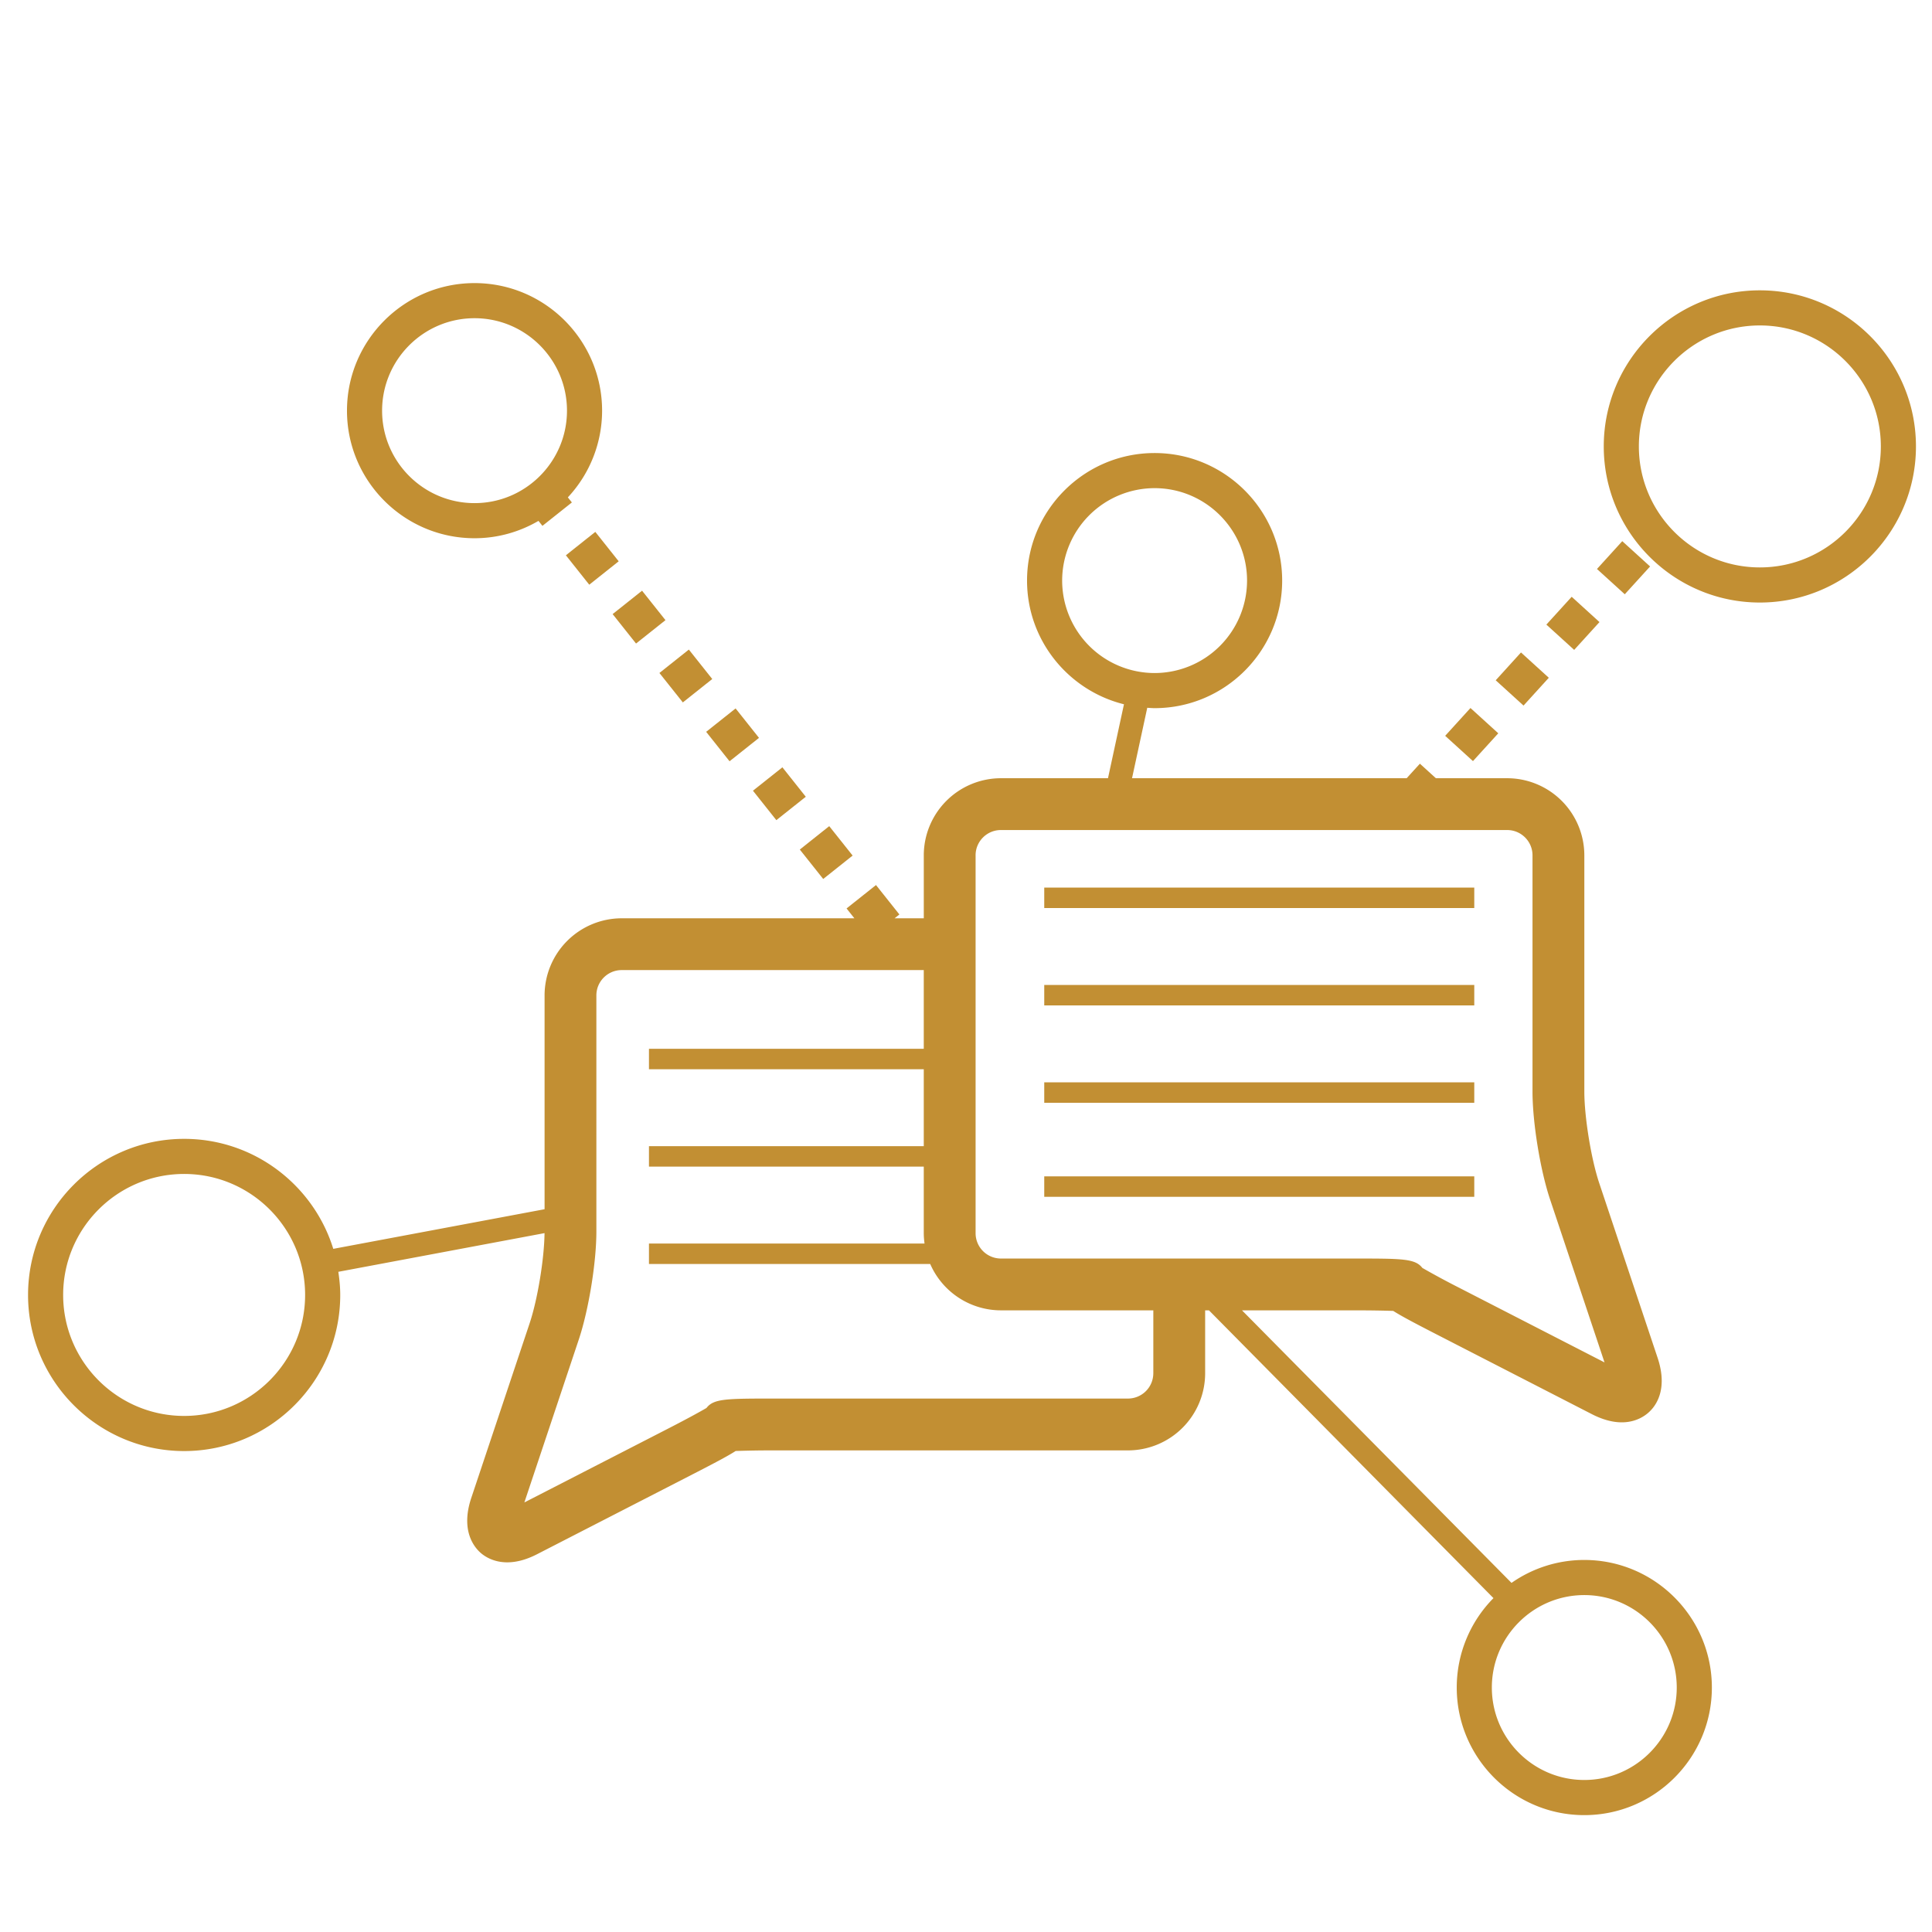 <svg xmlns="http://www.w3.org/2000/svg" width="141.732" height="141.731">
  <g fill="#C28F33"><path d="M111.58 47.865l2.041 1.856-1.855 2.04-2.04-1.855zM107.874 51.94l2.04 1.855-1.857 2.04-2.039-1.855zM119.01 39.7l2.04 1.856-1.856 2.04-2.04-1.855zM115.299 43.78l2.039 1.856-1.856 2.04-2.04-1.855z"/><path d="M129.104 21.299c-6.314 0-11.452 5.137-11.452 11.451s5.138 11.452 11.452 11.452 11.451-5.138 11.451-11.452-5.136-11.451-11.451-11.451zm0 20.327c-4.895 0-8.876-3.981-8.876-8.876 0-4.894 3.981-8.875 8.876-8.875 4.894 0 8.875 3.981 8.875 8.875 0 4.895-3.981 8.876-8.875 8.876zM116.224 114.439a9.298 9.298 0 00-5.339 1.683L91.114 96.127h8.137c1.386 0 2.417.021 2.959.043.609.388 1.564.891 3.093 1.677l11.477 5.896c.774.397 1.512.6 2.192.6.971 0 1.832-.424 2.364-1.162.455-.632.87-1.766.265-3.576l-4.282-12.814c-.592-1.773-1.092-4.85-1.092-6.718V62.747a5.664 5.664 0 00-5.657-5.656h-5.233l-1.173-1.067-.971 1.067H83.046l1.117-5.168c.179.01.356.027.538.027 5.161 0 9.359-4.198 9.359-9.358 0-5.159-4.198-9.357-9.359-9.357-5.159 0-9.357 4.198-9.357 9.357 0 4.384 3.034 8.063 7.11 9.074l-1.172 5.425h-7.857a5.663 5.663 0 00-5.656 5.656v4.618h-2.141l.352-.279-1.716-2.159-2.16 1.717.573.722h-17.07a5.664 5.664 0 00-5.657 5.657v15.686l-15.501 2.907c-1.445-4.669-5.803-8.069-10.939-8.069-6.314 0-11.452 5.137-11.452 11.451S7.196 106.45 13.51 106.45c6.313 0 11.45-5.138 11.45-11.452 0-.578-.058-1.143-.14-1.698l15.127-2.838c-.02 1.876-.508 4.862-1.089 6.602l-4.282 12.815c-.81 2.419.223 3.642.704 4.056.3.257.942.678 1.932.678.6 0 1.328-.154 2.186-.595l11.478-5.896c1.529-.786 2.485-1.289 3.094-1.677a80.643 80.643 0 012.957-.044h25.826a5.664 5.664 0 005.657-5.656v-4.616h.282l20.87 21.11a9.321 9.321 0 00-2.695 6.561c0 5.16 4.198 9.358 9.358 9.358s9.358-4.198 9.358-9.358-4.199-9.361-9.359-9.361zM77.92 42.592a6.789 6.789 0 016.781-6.781c3.74 0 6.783 3.042 6.783 6.781a6.79 6.79 0 01-6.783 6.782 6.789 6.789 0 01-6.781-6.782zm-64.411 61.281c-4.895 0-8.876-3.981-8.876-8.876 0-4.894 3.981-8.875 8.876-8.875 4.894 0 8.874 3.981 8.874 8.875 0 4.895-3.981 8.876-8.874 8.876zm58.06-41.126c0-1.023.832-1.855 1.855-1.855h37.145c1.023 0 1.856.832 1.856 1.855v17.324c0 2.279.566 5.759 1.289 7.922l3.994 11.954-10.669-5.48a61.216 61.216 0 01-2.695-1.453c-.533-.688-1.457-.688-5.094-.688H73.425a1.858 1.858 0 01-1.855-1.856V62.747zm13.038 37.996a1.858 1.858 0 01-1.856 1.855H56.925c-3.639 0-4.565 0-5.097.691-.445.261-1.391.781-2.691 1.45l-10.67 5.481 3.994-11.955c.723-2.162 1.289-5.642 1.289-7.92V73.022c0-1.023.833-1.856 1.856-1.856h22.162v5.775h-20.16v1.5h20.16v5.643h-20.16v1.5h20.16v4.886c0 .258.023.51.057.758H47.608v1.5h20.633a5.664 5.664 0 005.184 3.399h11.183v4.616zm31.617 29.837c-3.74 0-6.782-3.042-6.782-6.782s3.042-6.782 6.782-6.782 6.782 3.042 6.782 6.782-3.042 6.782-6.782 6.782zM34.813 39.485c1.71 0 3.31-.469 4.69-1.273l.29.365 2.16-1.717-.296-.373a9.314 9.314 0 002.513-6.36c0-5.161-4.198-9.359-9.357-9.359-5.16 0-9.358 4.198-9.358 9.359-.001 5.16 4.197 9.358 9.358 9.358zm0-16.141c3.739 0 6.781 3.043 6.781 6.783s-3.042 6.782-6.781 6.782c-3.74 0-6.782-3.042-6.782-6.782s3.041-6.783 6.782-6.783z"/><path d="M62.549 62.765l-2.158 1.717-1.717-2.159 2.158-1.717zM55.68 54.13l-2.16 1.717-1.716-2.16 2.16-1.716zM59.113 58.45l-2.16 1.716-1.716-2.16 2.16-1.716zM52.251 49.813l-2.158 1.716-1.718-2.159 2.159-1.717zM43.228 42.894l-1.715-2.158 2.159-1.717 1.715 2.158zM48.819 45.494L46.66 47.21l-1.717-2.16 2.158-1.716zM76.606 65.114h31.547v1.5H76.606zM76.606 72.258h31.547v1.5H76.606zM76.606 79.4h31.547v1.5H76.606zM76.606 86.298h31.547v1.5H76.606z"/></g>
</svg>
